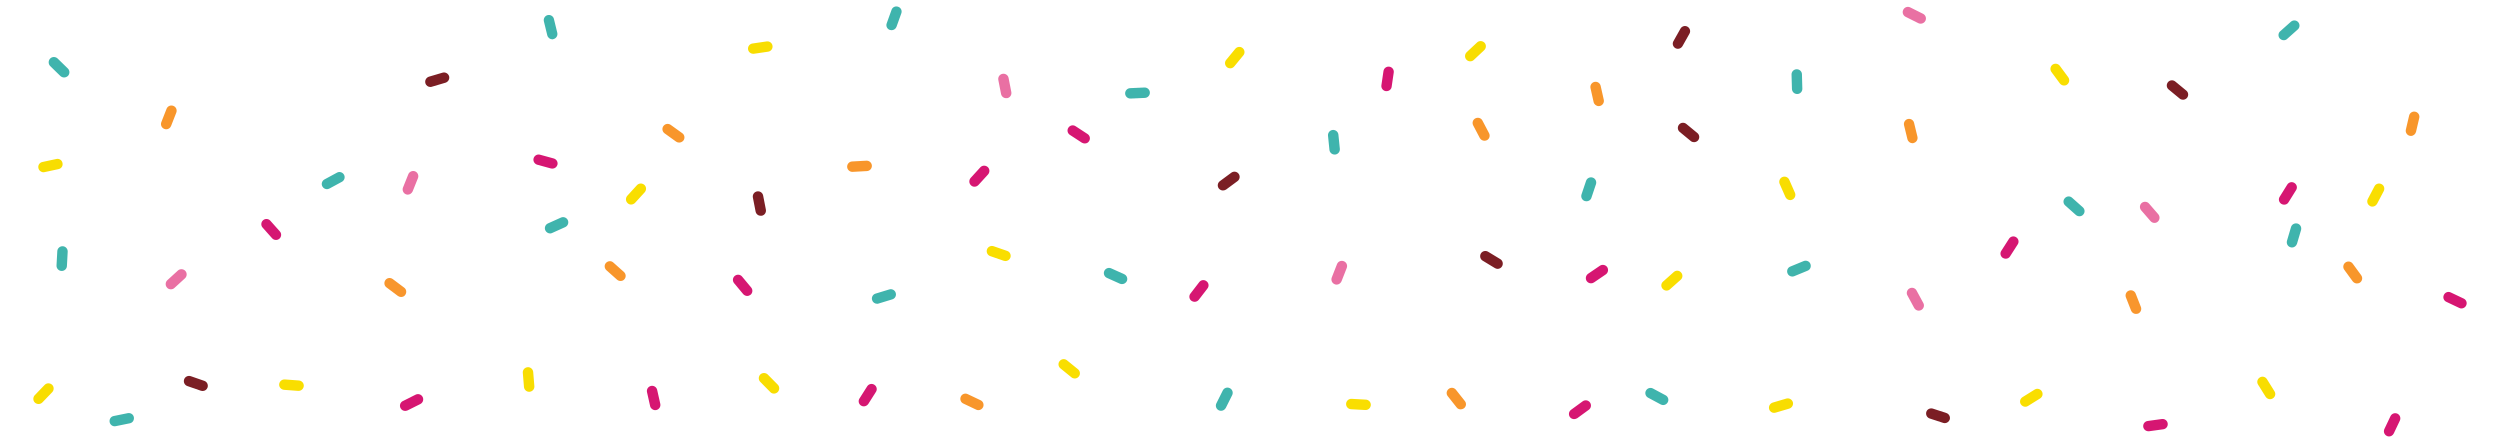 <svg version="1.1" id="Layer_1" xmlns="http://www.w3.org/2000/svg" x="0" y="0" viewBox="0 0 1920 340" xml:space="preserve"><style type="text/css">.st0{fill:#3fb4ad}.st1{fill:#f8dd01}.st2{fill:#7b1e24}.st3{fill:#f9de00}.st4{fill:#d61672}.st5{fill:#d51772}.st6{fill:#f8962b}.st7{fill:#40b4ac}.st8{fill:#e970a3}.st9{fill:#f8962d}</style><path class="st0" d="M88.1 327.4c-1.9 0-3.5-1.3-3.9-3.2-.4-2.2.9-4.3 3.1-4.7l10.8-2.2c2.2-.4 4.3.9 4.7 3.1.4 2.2-.9 4.3-3.1 4.7l-10.8 2.2c-.3.1-.5.1-.8.1z"/><path class="st1" d="M29.6 310.3c-1 0-2-.4-2.8-1.1-1.6-1.5-1.6-4.1-.1-5.7l7.6-7.9c1.5-1.6 4.1-1.6 5.7-.1 1.6 1.5 1.6 4.1.1 5.7l-7.6 7.9c-.8.8-1.9 1.2-2.9 1.2z"/><path class="st2" d="M155.6 300.3c-.4 0-.9-.1-1.3-.2l-10.4-3.6c-2.1-.7-3.2-3-2.5-5.1.7-2.1 3-3.2 5.1-2.5l10.4 3.6c2.1.7 3.2 3 2.5 5.1-.6 1.7-2.1 2.7-3.8 2.7z"/><path class="st3" d="M229.3 300.2h-.3l-10.9-.8c-2.2-.2-3.9-2.1-3.7-4.3s2.1-3.8 4.3-3.7l10.9.8c2.2.2 3.9 2.1 3.7 4.3-.2 2.1-1.9 3.7-4 3.7z"/><path class="st4" d="M311.2 315.6c-1.5 0-2.9-.8-3.6-2.2-1-2-.2-4.4 1.8-5.4l9.8-4.9c2-1 4.4-.2 5.4 1.8s.2 4.4-1.8 5.4l-9.8 4.9c-.6.2-1.2.4-1.8.4z"/><path class="st1" d="M406.4 300.9c-2.1 0-3.8-1.6-4-3.7l-.9-10.9c-.2-2.2 1.5-4.1 3.7-4.3 2.2-.2 4.1 1.5 4.3 3.7l.9 10.9c.2 2.2-1.5 4.1-3.7 4.3h-.3z"/><path class="st4" d="M503.2 315c-1.8 0-3.5-1.3-3.9-3.1l-2.4-10.7c-.5-2.2.9-4.3 3-4.8 2.2-.5 4.3.9 4.8 3l2.4 10.7c.5 2.2-.9 4.3-3 4.8-.3.1-.6.1-.9.1z"/><path class="st1" d="M594.4 302.3c-1 0-2.1-.4-2.8-1.2l-7.7-7.8c-1.6-1.6-1.5-4.1 0-5.7 1.6-1.5 4.1-1.5 5.7 0l7.7 7.8c1.6 1.6 1.5 4.1 0 5.7-.9.8-1.9 1.2-2.9 1.2z"/><path class="st5" d="M663.4 312.1c-.7 0-1.5-.2-2.1-.6-1.9-1.2-2.4-3.7-1.2-5.5l5.9-9.3c1.2-1.9 3.7-2.4 5.5-1.2 1.9 1.2 2.4 3.7 1.2 5.5l-5.9 9.3c-.8 1.1-2.1 1.8-3.4 1.8z"/><path class="st6" d="M751.4 315c-.6 0-1.2-.1-1.7-.4l-9.9-4.7c-2-.9-2.8-3.3-1.9-5.3.9-2 3.3-2.9 5.3-1.9l9.9 4.7c2 .9 2.8 3.3 1.9 5.3-.7 1.4-2.1 2.3-3.6 2.3z"/><path class="st7" d="M47.4 208.1h-.2c-2.2-.1-3.9-2-3.8-4.2l.6-11c.1-2.2 2-3.9 4.2-3.8 2.2.1 3.9 2 3.8 4.2l-.6 11c-.1 2.2-1.9 3.8-4 3.8z"/><path class="st8" d="M131.2 222.2c-1.1 0-2.2-.4-2.9-1.3-1.5-1.6-1.4-4.2.2-5.7l8.1-7.4c1.6-1.5 4.2-1.4 5.7.2 1.5 1.6 1.4 4.2-.2 5.7l-8.1 7.4c-.8.8-1.8 1.1-2.8 1.1z"/><path class="st5" d="M212 184.3c-1.1 0-2.2-.4-3-1.3l-7.3-8.2c-1.5-1.6-1.3-4.2.3-5.6 1.6-1.5 4.2-1.3 5.6.3l7.3 8.2c1.5 1.6 1.3 4.2-.3 5.6-.7.6-1.6 1-2.6 1z"/><path class="st9" d="M308 228.1c-.8 0-1.7-.3-2.4-.8l-8.8-6.6c-1.8-1.3-2.1-3.8-.8-5.6 1.3-1.8 3.8-2.1 5.6-.8l8.8 6.6c1.8 1.3 2.1 3.8.8 5.6-.7 1.1-1.9 1.6-3.2 1.6z"/><path class="st0" d="M422.5 179.3c-1.5 0-3-.9-3.7-2.4-.9-2 0-4.4 2-5.3l10-4.5c2-.9 4.4 0 5.3 2 .9 2 0 4.4-2 5.3l-10 4.5c-.5.3-1.1.4-1.6.4z"/><path class="st6" d="M476.6 215.8c-1 0-1.9-.3-2.7-1l-8.2-7.3c-1.6-1.5-1.8-4-.3-5.6 1.5-1.6 4-1.8 5.6-.3l8.2 7.3c1.6 1.5 1.8 4 .3 5.6-.7.9-1.8 1.3-2.9 1.3z"/><path class="st4" d="M573.9 227.3c-1.1 0-2.3-.5-3.1-1.4l-7-8.4c-1.4-1.7-1.2-4.2.5-5.6 1.7-1.4 4.2-1.2 5.6.5l7 8.4c1.4 1.7 1.2 4.2-.5 5.6-.7.5-1.6.9-2.5.9z"/><path class="st0" d="M673.6 233.3c-1.7 0-3.3-1.1-3.8-2.8-.7-2.1.5-4.4 2.6-5l10.5-3.2c2.1-.7 4.4.5 5 2.6.7 2.1-.5 4.4-2.6 5l-10.5 3.2c-.4.2-.8.2-1.2.2z"/><path class="st3" d="M772.2 200.5c-.4 0-.9-.1-1.3-.2l-10.4-3.6c-2.1-.7-3.2-3-2.5-5.1.7-2.1 3-3.2 5.1-2.5l10.4 3.6c2.1.7 3.2 3 2.5 5.1-.6 1.7-2.2 2.7-3.8 2.7z"/><path class="st1" d="M33.4 132.3c-1.8 0-3.5-1.3-3.9-3.2-.5-2.2.9-4.3 3.1-4.7l10.7-2.3c2.2-.5 4.3.9 4.7 3.1.5 2.2-.9 4.3-3.1 4.7l-10.7 2.3c-.2.1-.5.1-.8.1z"/><path class="st6" d="M127.7 99.3c-.5 0-1-.1-1.5-.3-2.1-.8-3.1-3.1-2.3-5.2l4-10.2c.8-2.1 3.1-3.1 5.2-2.3 2.1.8 3.1 3.1 2.3 5.2l-4 10.2c-.6 1.6-2.1 2.6-3.7 2.6z"/><path class="st0" d="M251.1 145.3c-1.4 0-2.8-.8-3.5-2.1-1.1-1.9-.3-4.4 1.6-5.4l9.6-5.2c1.9-1.1 4.4-.3 5.4 1.6 1.1 1.9.3 4.4-1.6 5.4l-9.6 5.2c-.6.3-1.3.5-1.9.5z"/><path class="st8" d="M313.2 149.5c-.5 0-1-.1-1.5-.3-2-.8-3-3.2-2.2-5.2l4.1-10.2c.8-2 3.2-3 5.2-2.2 2 .8 3 3.2 2.2 5.2l-4.1 10.2c-.7 1.5-2.2 2.5-3.7 2.5z"/><path class="st4" d="M424.3 129.5c-.4 0-.7 0-1.1-.1l-10.6-2.9c-2.1-.6-3.4-2.8-2.8-4.9.6-2.1 2.8-3.4 4.9-2.8l10.6 2.9c2.1.6 3.4 2.8 2.8 4.9-.5 1.7-2.1 2.9-3.8 2.9z"/><path class="st3" d="M484.7 157.1c-1 0-1.9-.3-2.7-1.1-1.6-1.5-1.7-4-.2-5.7l7.4-8.1c1.5-1.6 4-1.7 5.7-.2 1.6 1.5 1.7 4 .2 5.7l-7.4 8.1c-.8.8-1.9 1.3-3 1.3z"/><path class="st2" d="M584.2 165.7c-1.9 0-3.5-1.3-3.9-3.2l-2.1-10.8c-.4-2.2 1-4.3 3.2-4.7 2.2-.4 4.3 1 4.7 3.2l2.1 10.8c.4 2.2-1 4.3-3.2 4.7h-.8z"/><path class="st6" d="M654.6 132c-2.1 0-3.9-1.7-4-3.8-.1-2.2 1.6-4.1 3.8-4.2l11-.6c2.2-.1 4.1 1.6 4.2 3.8.1 2.2-1.6 4.1-3.8 4.2l-11 .6h-.2z"/><path class="st4" d="M748.4 143.4c-1 0-1.9-.3-2.7-1.1-1.6-1.5-1.7-4-.2-5.7l7.4-8.1c1.5-1.6 4-1.7 5.7-.2 1.6 1.5 1.7 4 .2 5.7l-7.4 8.1c-.9.9-1.9 1.3-3 1.3z"/><path class="st0" d="M49.2 59.5c-1 0-2-.4-2.8-1.1l-7.9-7.7c-1.5-1.6-1.5-4.1 0-5.7 1.5-1.6 4.1-1.6 5.7-.1l7.9 7.7c1.6 1.5 1.6 4.1.1 5.7-.9.8-1.9 1.2-3 1.2z"/><path class="st2" d="M330.5 66.8c-1.7 0-3.3-1.1-3.8-2.9-.6-2.1.6-4.3 2.7-5l10.5-3.1c2.1-.6 4.3.6 5 2.7.6 2.1-.6 4.3-2.7 5l-10.5 3.1c-.4.2-.8.2-1.2.2z"/><path class="st0" d="M424.2 30.2c-1.8 0-3.4-1.2-3.9-3.1l-2.6-10.7c-.5-2.1.8-4.3 2.9-4.8 2.1-.5 4.3.8 4.8 2.9l2.6 10.7c.5 2.1-.8 4.3-2.9 4.8-.3.2-.6.2-.9.2z"/><path class="st6" d="M521.6 109.5c-.8 0-1.6-.2-2.3-.7l-8.9-6.4c-1.8-1.3-2.2-3.8-.9-5.6 1.3-1.8 3.8-2.2 5.6-.9l8.9 6.4c1.8 1.3 2.2 3.8.9 5.6-.8 1-2.1 1.6-3.3 1.6z"/><path class="st1" d="M578.5 41.3c-2 0-3.7-1.4-4-3.4-.3-2.2 1.2-4.2 3.4-4.5l10.9-1.6c2.2-.3 4.2 1.2 4.5 3.4.3 2.2-1.2 4.2-3.4 4.5L579 41.3h-.5z"/><path class="st0" d="M684.8 23.2c-.4 0-.9-.1-1.4-.2-2.1-.7-3.2-3-2.4-5.1l3.7-10.3c.7-2.1 3-3.2 5.1-2.4 2.1.7 3.2 3 2.4 5.1l-3.7 10.3c-.5 1.5-2.1 2.6-3.7 2.6z"/><path class="st8" d="M772.7 75.4c-1.9 0-3.5-1.3-3.9-3.2l-2.1-10.8c-.4-2.2 1-4.3 3.2-4.7 2.2-.4 4.3 1 4.7 3.2l2.1 10.8c.4 2.2-1 4.3-3.2 4.7-.3-.1-.6 0-.8 0z"/><path class="st3" d="M825.4 290.7c-.9 0-1.8-.3-2.5-.9l-8.5-6.9c-1.7-1.4-2-3.9-.6-5.6 1.4-1.7 3.9-2 5.6-.6l8.5 6.9c1.7 1.4 2 3.9.6 5.6-.8 1-2 1.5-3.1 1.5z"/><path class="st0" d="M937.8 315.5c-.6 0-1.2-.1-1.8-.4-2-1-2.8-3.4-1.8-5.4l4.9-9.8c1-2 3.4-2.8 5.4-1.8 2 1 2.8 3.4 1.8 5.4l-4.9 9.8c-.8 1.4-2.2 2.2-3.6 2.2z"/><path class="st3" d="M1048.8 314.9h-.2l-11-.6c-2.2-.1-3.9-2-3.8-4.2.1-2.2 2-3.9 4.2-3.8l11 .6c2.2.1 3.9 2 3.8 4.2-.2 2.2-1.9 3.8-4 3.8z"/><path class="st6" d="M1121.8 314.4c-1.2 0-2.4-.5-3.1-1.5l-6.8-8.6c-1.4-1.7-1.1-4.2.7-5.6 1.7-1.4 4.2-1.1 5.6.7l6.8 8.6c1.4 1.7 1.1 4.2-.7 5.6-.8.5-1.7.8-2.5.8z"/><path class="st4" d="M1208.9 321.9c-1.2 0-2.5-.6-3.2-1.6-1.3-1.8-.9-4.3.9-5.6l8.9-6.5c1.8-1.3 4.3-.9 5.6.9 1.3 1.8.9 4.3-.9 5.6l-8.9 6.5c-.8.4-1.6.7-2.4.7z"/><path class="st0" d="M1277.3 311.1c-.6 0-1.3-.2-1.9-.5l-9.7-5.2c-1.9-1-2.7-3.5-1.6-5.4 1-1.9 3.5-2.7 5.4-1.6l9.7 5.2c1.9 1 2.7 3.5 1.6 5.4-.7 1.3-2.1 2.1-3.5 2.1z"/><path class="st1" d="M1362.5 317.1c-1.7 0-3.3-1.1-3.8-2.9-.6-2.1.6-4.3 2.7-5l10.5-3.1c2.1-.6 4.3.6 5 2.7.6 2.1-.6 4.3-2.7 5l-10.5 3.1c-.5.1-.9.2-1.2.2z"/><path class="st2" d="M1493.6 325c-.4 0-.8-.1-1.2-.2l-10.4-3.4c-2.1-.7-3.2-2.9-2.6-5s2.9-3.2 5-2.6l10.4 3.4c2.1.7 3.2 2.9 2.6 5-.6 1.7-2.2 2.8-3.8 2.8z"/><path class="st3" d="M1555.4 312.4c-1.3 0-2.6-.7-3.4-1.9-1.2-1.9-.6-4.3 1.3-5.5l9.3-5.8c1.9-1.2 4.3-.6 5.5 1.3 1.2 1.9.6 4.3-1.3 5.5l-9.3 5.8c-.6.4-1.3.6-2.1.6z"/><path class="st4" d="M1650 331.2c-2 0-3.7-1.4-4-3.4-.3-2.2 1.2-4.2 3.4-4.5l10.9-1.5c2.2-.3 4.2 1.2 4.5 3.4.3 2.2-1.2 4.2-3.4 4.5l-10.9 1.5h-.5z"/><path class="st1" d="M1743.4 306.6c-1.3 0-2.6-.7-3.4-1.9l-5.8-9.3c-1.2-1.9-.6-4.3 1.3-5.5 1.9-1.2 4.3-.6 5.5 1.3l5.8 9.3c1.2 1.9.6 4.3-1.3 5.5-.7.4-1.4.6-2.1.6z"/><path class="st4" d="M1834.8 335.2c-.6 0-1.2-.1-1.7-.4-2-1-2.8-3.3-1.9-5.3l4.7-9.9c1-2 3.3-2.8 5.3-1.9 2 1 2.8 3.3 1.9 5.3l-4.7 9.9c-.7 1.4-2.1 2.3-3.6 2.3z"/><path class="st0" d="M861.7 218.2c-.5 0-1.1-.1-1.6-.3l-10-4.5c-2-.9-2.9-3.3-2-5.3s3.3-2.9 5.3-2l10 4.5c2 .9 2.9 3.3 2 5.3-.7 1.4-2.1 2.3-3.7 2.3z"/><path class="st4" d="M917.4 231.8c-.8 0-1.7-.3-2.4-.8-1.8-1.3-2.1-3.9-.7-5.6l6.7-8.7c1.3-1.8 3.9-2.1 5.6-.7 1.8 1.3 2.1 3.9.7 5.6l-6.7 8.7c-.8 1-2 1.5-3.2 1.5z"/><path class="st8" d="M1026.5 218.6c-.5 0-1-.1-1.4-.3-2.1-.8-3.1-3.1-2.3-5.2l4-10.2c.8-2.1 3.1-3.1 5.2-2.3 2.1.8 3.1 3.1 2.3 5.2l-4 10.2c-.7 1.6-2.2 2.6-3.8 2.6z"/><path class="st2" d="M1150.2 206.5c-.7 0-1.4-.2-2.1-.6l-9.4-5.7c-1.9-1.1-2.5-3.6-1.4-5.5s3.6-2.5 5.5-1.4l9.4 5.7c1.9 1.1 2.5 3.6 1.4 5.5-.7 1.3-2.1 2-3.4 2z"/><path class="st4" d="M1221.9 217.6c-1.3 0-2.5-.6-3.3-1.7-1.2-1.8-.8-4.3 1-5.6l9.1-6.2c1.8-1.2 4.3-.8 5.6 1 1.2 1.8.8 4.3-1 5.6l-9.1 6.2c-.7.5-1.5.7-2.3.7z"/><path class="st3" d="M1279.9 223.2c-1.1 0-2.2-.5-3-1.4-1.5-1.7-1.3-4.2.4-5.6l8.2-7.3c1.7-1.5 4.2-1.3 5.6.4 1.5 1.7 1.3 4.2-.4 5.6l-8.2 7.3c-.7.7-1.7 1-2.6 1z"/><path class="st7" d="M1376.5 212.4c-1.6 0-3.1-.9-3.7-2.5-.8-2 .1-4.4 2.2-5.2l10.2-4.2c2-.8 4.4.1 5.2 2.2.8 2-.1 4.4-2.2 5.2l-10.2 4.2c-.5.2-1 .3-1.5.3z"/><path class="st8" d="M1473.6 238.6c-1.4 0-2.8-.8-3.5-2.1l-5.2-9.6c-1.1-1.9-.3-4.4 1.6-5.4 1.9-1.1 4.4-.3 5.4 1.6l5.2 9.6c1.1 1.9.3 4.4-1.6 5.4-.6.3-1.3.5-1.9.5z"/><path class="st5" d="M1540.4 198.7c-.7 0-1.5-.2-2.2-.6-1.9-1.2-2.4-3.7-1.2-5.5l5.9-9.2c1.2-1.9 3.7-2.4 5.5-1.2 1.9 1.2 2.4 3.7 1.2 5.5l-5.9 9.2c-.7 1.2-2 1.8-3.3 1.8z"/><path class="st9" d="M1640.4 241.1c-1.6 0-3.1-1-3.7-2.5l-4-10.2c-.8-2.1.2-4.4 2.3-5.2 2.1-.8 4.4.2 5.2 2.3l4 10.2c.8 2.1-.2 4.4-2.3 5.2-.5.1-1 .2-1.5.2z"/><path class="st0" d="M1760.2 190.1c-.4 0-.7-.1-1.1-.2-2.1-.6-3.3-2.8-2.7-5l3.1-10.5c.6-2.1 2.8-3.3 5-2.7 2.1.6 3.3 2.8 2.7 5l-3.1 10.5c-.6 1.8-2.2 2.9-3.9 2.9z"/><path class="st6" d="M1810.1 217.7c-1.2 0-2.4-.6-3.2-1.6l-6.5-8.9c-1.3-1.8-.9-4.3.9-5.6 1.8-1.3 4.3-.9 5.6.9l6.5 8.9c1.3 1.8.9 4.3-.9 5.6-.7.5-1.6.7-2.4.7z"/><path class="st4" d="M1890.4 236.9c-.6 0-1.2-.1-1.7-.4l-9.9-4.7c-2-.9-2.9-3.3-1.9-5.3.9-2 3.3-2.9 5.3-1.9l9.9 4.7c2 .9 2.9 3.3 1.9 5.3-.6 1.4-2.1 2.3-3.6 2.3zM833.1 110.2c-.7 0-1.5-.2-2.2-.6l-9.2-6c-1.9-1.2-2.4-3.7-1.2-5.5 1.2-1.9 3.7-2.4 5.5-1.2l9.2 6c1.9 1.2 2.4 3.7 1.2 5.5-.7 1.2-1.9 1.8-3.3 1.8z"/><path class="st2" d="M939.2 146.3c-1.2 0-2.4-.6-3.2-1.6-1.3-1.8-.9-4.3.9-5.6l8.8-6.5c1.8-1.3 4.3-.9 5.6.9 1.3 1.8.9 4.3-.9 5.6l-8.8 6.5c-.7.4-1.5.7-2.4.7z"/><path class="st0" d="M1025 118.7c-2 0-3.8-1.5-4-3.6l-1.1-10.9c-.2-2.2 1.4-4.2 3.6-4.4 2.2-.2 4.2 1.4 4.4 3.6l1.1 10.9c.2 2.2-1.4 4.2-3.6 4.4h-.4z"/><path class="st6" d="M1140 108.1c-1.4 0-2.8-.8-3.5-2.1l-5.1-9.7c-1-2-.3-4.4 1.7-5.4s4.4-.3 5.4 1.7l5.1 9.7c1 2 .3 4.4-1.7 5.4-.7.3-1.3.4-1.9.4z"/><path class="st0" d="M1218.4 154.6c-.4 0-.9-.1-1.3-.2-2.1-.7-3.2-3-2.5-5.1l3.5-10.4c.7-2.1 3-3.2 5.1-2.5 2.1.7 3.2 3 2.5 5.1l-3.5 10.4c-.5 1.7-2.1 2.7-3.8 2.7z"/><path class="st2" d="M1301 109.2c-.9 0-1.8-.3-2.5-.9l-8.5-7c-1.7-1.4-1.9-3.9-.5-5.6 1.4-1.7 3.9-1.9 5.6-.5l8.5 7c1.7 1.4 1.9 3.9.5 5.6-.8.9-1.9 1.4-3.1 1.4z"/><path class="st1" d="M1374.9 153.7c-1.5 0-3-.9-3.7-2.4l-4.4-10c-.9-2 0-4.4 2-5.3 2-.9 4.4 0 5.3 2l4.4 10c.9 2 0 4.4-2 5.3-.6.3-1.1.4-1.6.4z"/><path class="st6" d="M1468.8 110c-1.8 0-3.4-1.2-3.9-3.1l-2.6-10.7c-.5-2.1.8-4.3 2.9-4.8 2.2-.5 4.3.8 4.8 2.9l2.6 10.7c.5 2.1-.8 4.3-2.9 4.8-.2.2-.5.2-.9.2z"/><path class="st0" d="M1597 166.1c-.9 0-1.9-.3-2.7-1l-8.2-7.3c-1.7-1.5-1.8-4-.3-5.6 1.5-1.7 4-1.8 5.6-.3l8.2 7.3c1.7 1.5 1.8 4 .3 5.6-.7.9-1.8 1.3-2.9 1.3z"/><path class="st8" d="M1654.6 171.2c-1.1 0-2.2-.5-3-1.4l-7.2-8.3c-1.4-1.7-1.2-4.2.4-5.6 1.7-1.4 4.2-1.2 5.6.4l7.2 8.3c1.4 1.7 1.2 4.2-.4 5.6-.7.7-1.6 1-2.6 1z"/><path class="st4" d="M1754.2 157.2c-.7 0-1.4-.2-2.1-.6-1.9-1.2-2.5-3.6-1.3-5.5l5.8-9.3c1.2-1.9 3.6-2.5 5.5-1.3s2.5 3.6 1.3 5.5l-5.8 9.3c-.7 1.3-2 1.9-3.4 1.9z"/><path class="st3" d="M1822 158.7c-.6 0-1.3-.1-1.8-.5-2-1-2.7-3.4-1.7-5.4l5.1-9.7c1-2 3.4-2.7 5.4-1.7 2 1 2.7 3.4 1.7 5.4l-5.1 9.7c-.8 1.4-2.2 2.2-3.6 2.2z"/><path class="st0" d="M868.1 75.7c-2.1 0-3.9-1.7-4-3.8-.1-2.2 1.6-4.1 3.8-4.2l11-.5c2.2-.1 4.1 1.6 4.2 3.8.1 2.2-1.6 4.1-3.8 4.2l-11 .5h-.2z"/><path class="st3" d="M944.8 52.5c-.9 0-1.8-.3-2.5-.9-1.7-1.4-2-3.9-.6-5.6l7-8.5c1.4-1.7 3.9-2 5.6-.6 1.7 1.4 2 3.9.6 5.6l-7 8.5c-.8 1-2 1.5-3.1 1.5z"/><path class="st1" d="M1129.1 47.1c-1.1 0-2.1-.4-2.9-1.3-1.5-1.6-1.4-4.1.2-5.7l8-7.5c1.6-1.5 4.1-1.4 5.7.2 1.5 1.6 1.4 4.1-.2 5.7l-8 7.5c-.8.8-1.8 1.1-2.8 1.1z"/><path class="st4" d="M1064.9 70h-.6c-2.2-.3-3.7-2.3-3.4-4.5l1.6-10.9c.3-2.2 2.3-3.7 4.5-3.4 2.2.3 3.7 2.3 3.4 4.5l-1.6 10.9c-.2 1.9-1.9 3.4-3.9 3.4z"/><path class="st6" d="M1227.8 81.5c-1.8 0-3.5-1.3-3.9-3.1l-2.4-10.7c-.5-2.2.9-4.3 3-4.8 2.2-.5 4.3.9 4.8 3l2.4 10.7c.5 2.2-.9 4.3-3 4.8-.3 0-.6.1-.9.1z"/><path class="st2" d="M1288.6 37.5c-.7 0-1.3-.2-1.9-.5-1.9-1.1-2.6-3.5-1.5-5.4l5.4-9.6c1.1-1.9 3.5-2.6 5.4-1.5 1.9 1.1 2.6 3.5 1.5 5.4l-5.4 9.6c-.7 1.2-2.1 2-3.5 2z"/><path class="st0" d="M1380.2 72.2c-2.2 0-3.9-1.7-4-3.9l-.3-11c-.1-2.2 1.7-4.1 3.9-4.1 2.2-.1 4.1 1.7 4.1 3.9l.3 11c.1 2.2-1.7 4.1-3.9 4.1h-.1z"/><path d="M1475.1 18.2c-.6 0-1.2-.1-1.8-.4l-9.8-4.9c-2-1-2.8-3.4-1.8-5.4 1-2 3.4-2.8 5.4-1.8l9.8 4.9c2 1 2.8 3.4 1.8 5.4-.7 1.4-2.2 2.2-3.6 2.2z" fill="#e971a3"/><path class="st3" d="M1585.2 65.7c-1.2 0-2.4-.6-3.2-1.6l-6.5-8.8c-1.3-1.8-.9-4.3.8-5.6 1.8-1.3 4.3-.9 5.6.8l6.5 8.8c1.3 1.8.9 4.3-.8 5.6-.7.6-1.5.8-2.4.8z"/><path class="st2" d="M1676.5 76.6c-.9 0-1.8-.3-2.5-.9l-8.5-7c-1.7-1.4-1.9-3.9-.5-5.6 1.4-1.7 3.9-1.9 5.6-.5l8.5 7c1.7 1.4 1.9 3.9.5 5.6-.8.9-1.9 1.4-3.1 1.4z"/><path class="st0" d="M1753.9 30.9c-1.1 0-2.2-.5-3-1.3-1.5-1.7-1.3-4.2.3-5.6l8.2-7.3c1.7-1.5 4.2-1.3 5.6.3 1.5 1.7 1.3 4.2-.3 5.6l-8.2 7.3c-.7.7-1.6 1-2.6 1z"/><path class="st6" d="M1851.6 104.4c-.3 0-.6 0-.9-.1-2.2-.5-3.5-2.7-3-4.8l2.5-10.7c.5-2.2 2.7-3.5 4.8-3 2.2.5 3.5 2.7 3 4.8l-2.5 10.7c-.5 1.8-2.1 3.1-3.9 3.1z"/></svg>